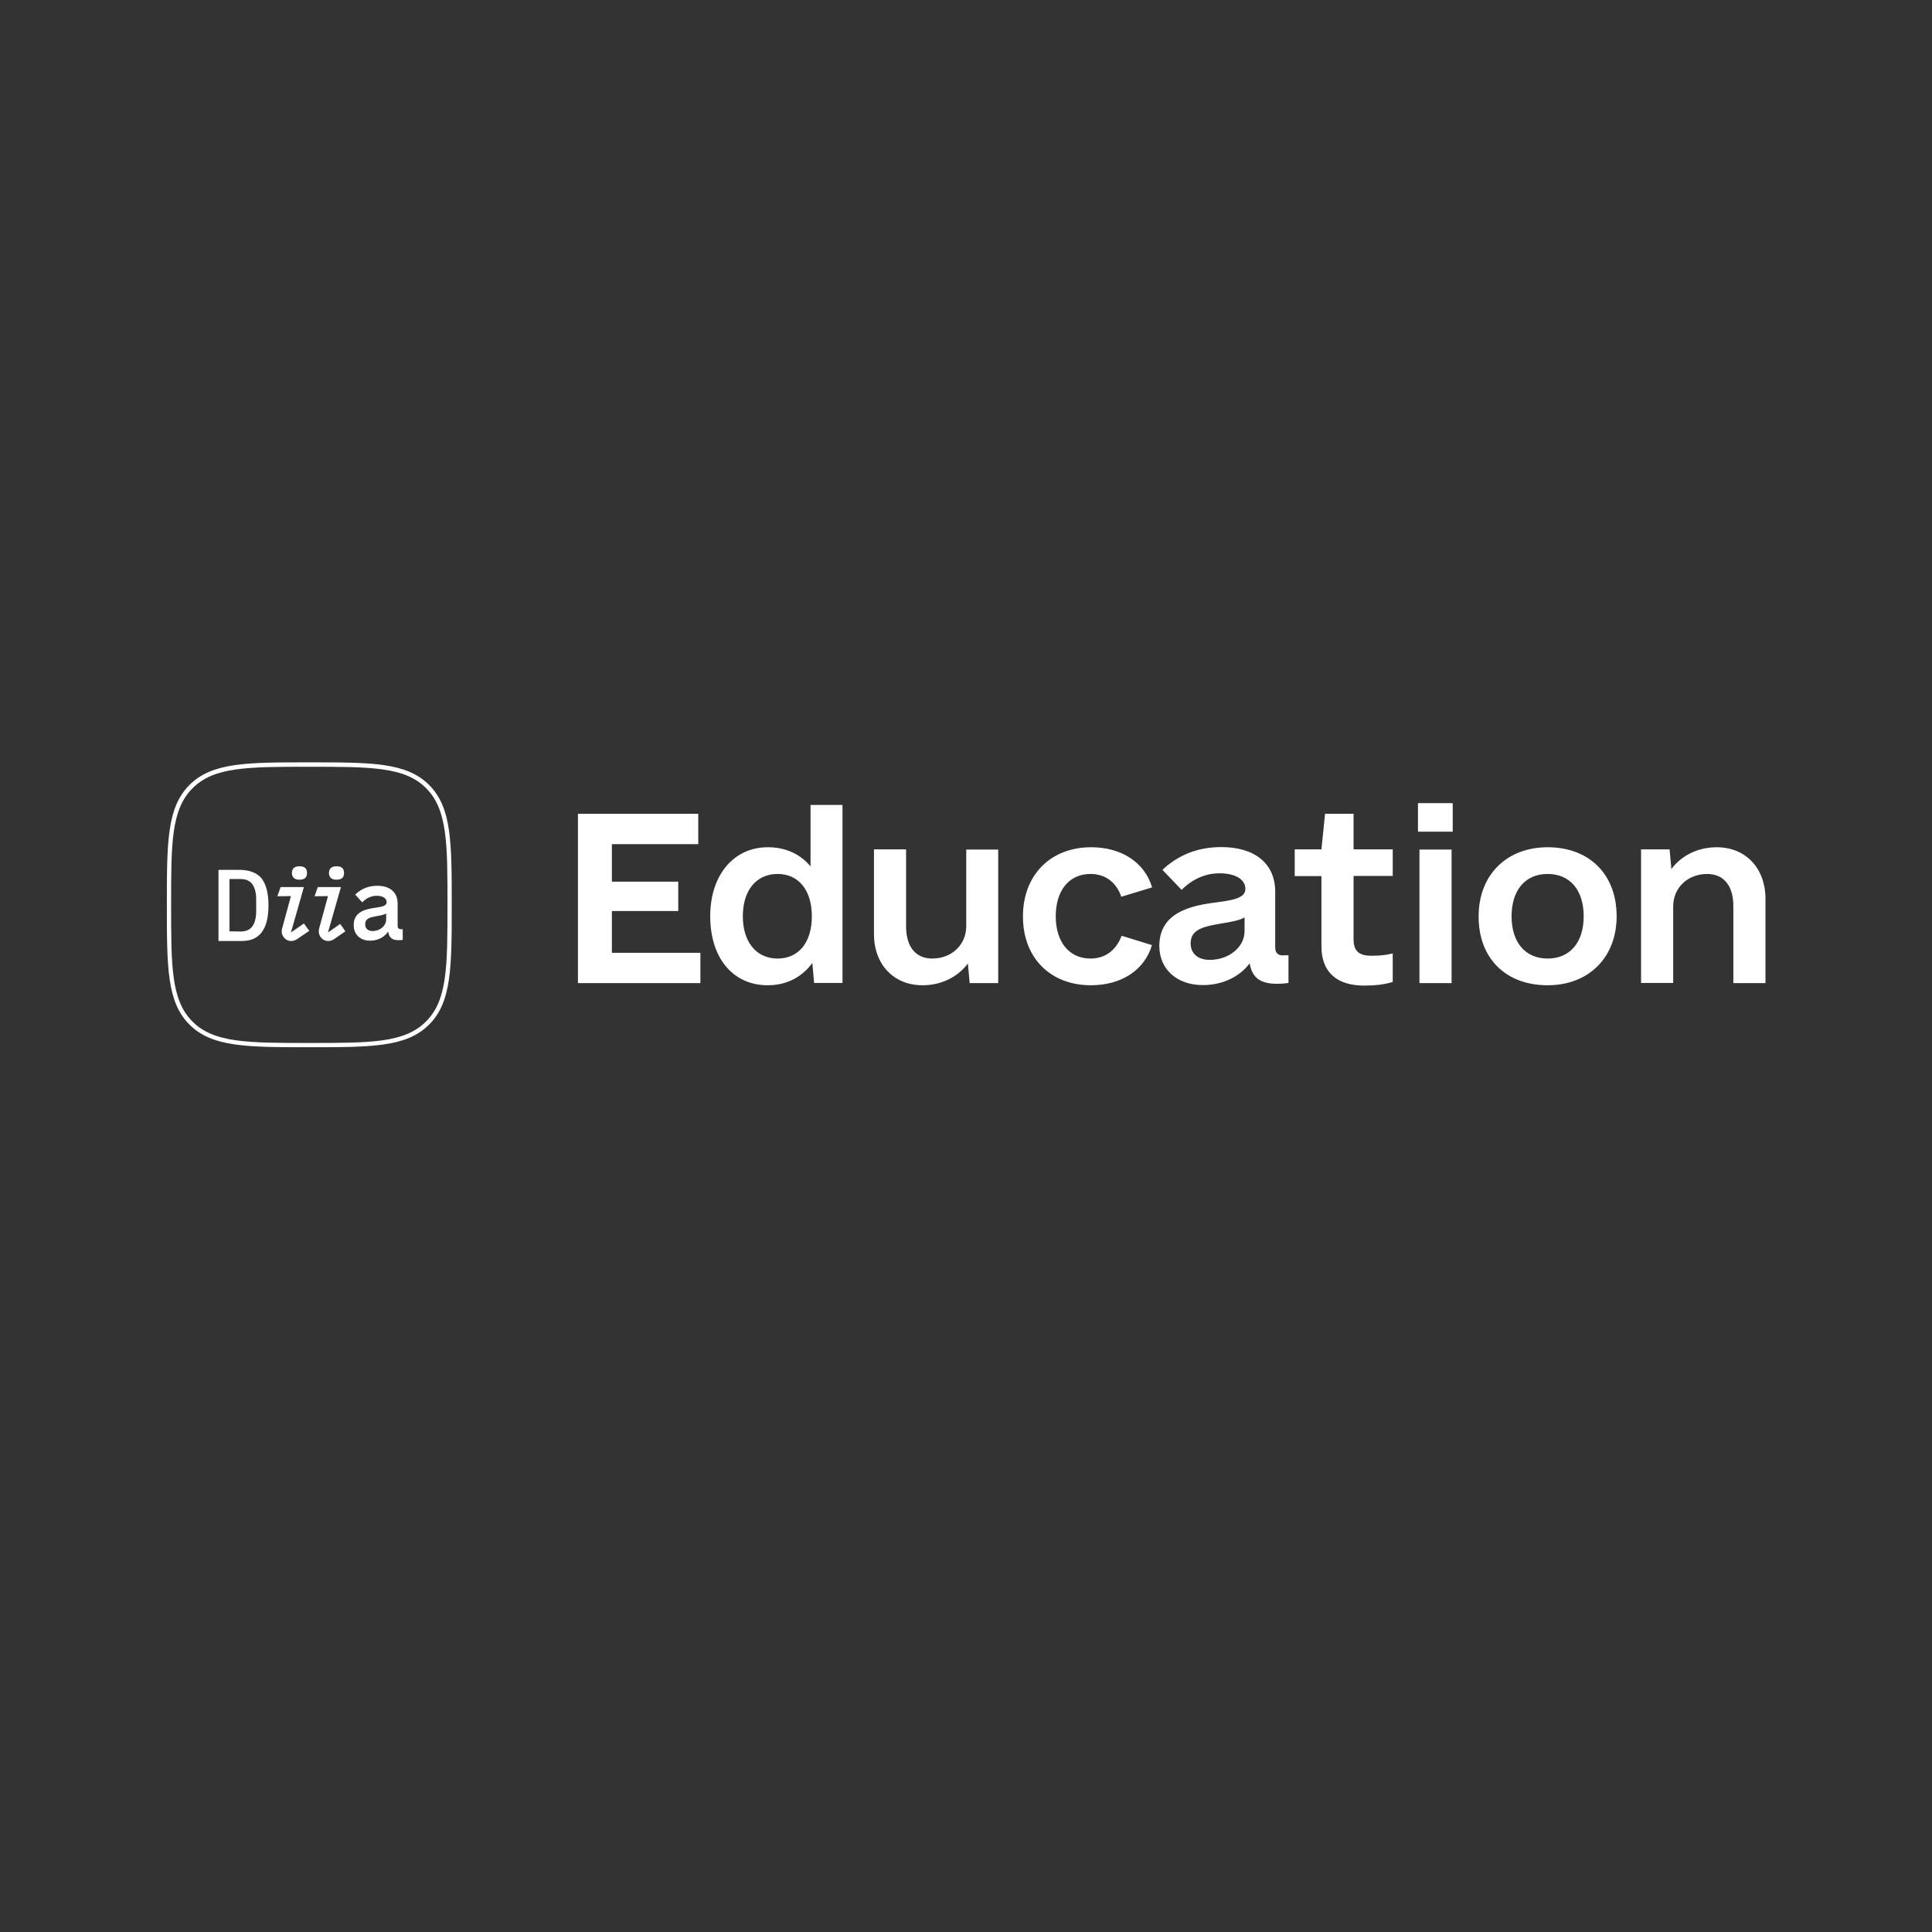 <?xml version="1.0" encoding="utf-8"?>
<!-- Generator: Adobe Illustrator 26.5.0, SVG Export Plug-In . SVG Version: 6.00 Build 0)  -->
<svg version="1.1" id="Layer_1" xmlns="http://www.w3.org/2000/svg" xmlns:xlink="http://www.w3.org/1999/xlink" x="0px" y="0px"
	 width="1178.7px" height="1178.7px" viewBox="0 0 1178.7 1178.7" style="enable-background:new 0 0 1178.7 1178.7;"
	 xml:space="preserve">
<rect x="0" y="0" width="1178.7" height="1178.7" fill="#333333" stroke="none"/>
<style type="text/css">
	.st0{fill:#FFFFFF;}
</style>
<g>
	<path class="st0" d="M373.3,581.3v-25.5h40.5v-17.9h-40.5V515H426v-18.5h-73.4v103.3h74.7v-18.5H373.3z M494.5,491.1v37.5
		c-6.3-7.6-15.2-11.7-26.1-11.7c-20.7,0-35.1,16.9-35.1,42.1c0,25.5,13.9,42.1,35.1,42.1c11.4,0,20.9-4.9,27.2-13.6l1.1,12.2H514
		V491.1H494.5z M474.4,584.8c-13,0-21.2-10.1-21.2-25.8c0-15.8,8.2-25.8,21.2-25.8s20.9,10.1,20.9,25.8
		C495.3,574.8,487.4,584.8,474.4,584.8z M589.5,518.2V565c0,11.7-9.2,19.8-20.7,19.8c-10.1,0-16-7.1-16-19.6v-47h-19.6v51.6
		c0,18.8,12.2,31.3,29.6,31.3c11.7,0,21.7-5.2,27.7-13.3l1.1,12h17.4v-81.5H589.5z M665.6,601.1c18.2,0,32.6-9,37.2-24.5l-18.5-5.7
		c-3.3,8.7-9.8,13.9-19,13.9c-13,0-21.2-10.1-21.2-25.8c0-15.8,8.2-25.8,21.2-25.8c9.2,0,15.8,5.2,18.8,13.9l18.8-5.7
		c-4.6-15.5-19-24.5-37.2-24.5c-24.7,0-41.6,16.9-41.6,42.1C624,584.3,640.8,601.1,665.6,601.1z M782.9,582.9
		c-3.3,0-4.9-1.6-4.9-4.9v-34c0-16.9-12.2-27.2-32.9-27.2c-14.4,0-26.4,4.9-35.9,13.9l11.7,12.2c6.5-6.5,14.4-10.1,23.1-10.1
		c9.8,0,15.8,3.8,15.8,9.5c0,5.4-6.8,6.8-17.4,8.2c-15.5,1.9-35.1,6-35.1,26.6c0,14.4,10.9,23.9,26.6,23.9c12,0,22.6-5.2,28.5-13.3
		c1.4,8.7,6.5,12.5,16.6,12.5c3.5,0,5.7-0.3,7.1-0.5v-16.9H782.9z M738.1,585.6c-7.3,0-11.7-3.8-11.7-10.1c0-9,9-10.3,18.2-12
		c6.8-1.1,11.4-1.9,14.7-3.8v8.4C759.3,577.8,749.8,585.6,738.1,585.6z M849.7,534.5v-16.3h-23.9v-21.7h-17.4l-2.2,21.7h-16.3v16.3
		h16.3v42.9c0,15.8,9.5,23.9,26.1,23.9c6,0,11.7-0.5,17.4-2.2v-17.4c-4.6,1.1-8.2,1.4-13,1.4c-7.1,0-10.9-2.4-10.9-10.1v-38.6H849.7
		z M865.1,507.4h21.2V490h-21.2V507.4z M866,599.8h19.6v-81.5H866V599.8z M944.2,601.1c25,0,42.1-16.9,42.1-42.1
		c0-25.5-16.6-42.1-42.1-42.1c-25,0-42.1,16.9-42.1,42.1C902,584.6,918.6,601.1,944.2,601.1z M944.2,584.8c-13.6,0-22-9.8-22-25.8
		c0-16,8.4-25.8,22-25.8c13.6,0,22,9.8,22,25.8C966.2,575,957.8,584.8,944.2,584.8z M1047.4,516.9c-11.7,0-21.7,5.2-27.7,13.3
		l-1.1-12h-17.4v81.5h19.6V553c0-11.7,9.2-19.8,20.7-19.8c10.1,0,16,7.1,16,19.6v47h19.6v-51.6
		C1077,529.4,1064.8,516.9,1047.4,516.9z"/>
	<path class="st0" d="M188.7,467.8c37.5,0,58.2,0,71.2,13c13.1,13.1,13.1,33.7,13.1,71.2c0,37.5,0,58.2-13.1,71.2
		c-13,13.1-33.7,13.1-71.2,13.1c-37.5,0-58.2,0-71.2-13c-13.1-13-13.1-33.7-13.1-71.2c0-37.5,0-58.2,13.1-71.2
		C130.5,467.8,151.2,467.8,188.7,467.8z M188.7,465.1c-38.1,0-59.3,0-73.1,13.8c-13.8,13.8-13.8,35-13.8,73.1
		c0,38.1,0,59.3,13.8,73.1c13.8,13.8,35,13.8,73.1,13.8s59.3,0,73.1-13.8c13.8-13.8,13.8-35,13.8-73.1c0-38.1,0-59.3-13.8-73.1
		C248,465.1,226.8,465.1,188.7,465.1z"/>
	<path class="st0" d="M187.3,532.6c0,2.3-1,4.1-4.6,4.1c-3.4,0-4.6-1.8-4.6-4.1c0-2.3,1.2-4.1,4.6-4.1
		C186.3,528.5,187.3,530.3,187.3,532.6z"/>
	<path class="st0" d="M185.4,563.4l-7.9,5.5l7.9-27.7h-14.2l-2,5.6l8.3-0.1l-5.4,19.8c-0.7,2.5,0.2,5,2.2,6.5c2,1.5,4.7,1.5,7-0.1
		l7.4-5C187.7,566.7,186.3,564.5,185.4,563.4z"/>
	<path class="st0" d="M133.2,530.7h13.2c5.5,0,10.7,1.8,13.4,5.5c2.7,3.7,4,9.1,4,16.2c0,7.1-1.3,12.5-4,16.2
		c-2.7,3.7-6.8,5.5-12.3,5.5h-14.2V530.7z M146.9,568.3c3.2,0,5.6-1.1,7.1-3.2c1.5-2.1,2.3-5.2,2.3-9.2v-7.2c0-4-0.8-7-2.3-9.2
		c-1.5-2.1-3.9-3.2-7.1-3.2h-6.9v31.9L146.9,568.3L146.9,568.3z"/>
	<path class="st0" d="M225.8,573.9c4.5,0,8.5-2,10.8-5.3l0.2-0.2l0.1,0.3c0.5,3.4,2.4,4.9,6.2,4.9c1.1,0,1.9-0.1,2.6-0.2v-6.5h-1.1
		c-1.3,0-2-0.7-2-2.1v-13.6c0-6.7-4.6-10.8-12.4-10.8c-5.3,0-9.8,1.8-13.5,5.4l4.3,4.7c2.5-2.6,5.6-4,8.8-4c3.7,0,6.1,1.5,6.1,3.9
		c0,2.3-2.8,2.8-6.8,3.4c-2.9,0.4-6.3,1-8.9,2.5c-3,1.8-4.4,4.4-4.4,8C215.7,570.1,219.8,573.9,225.8,573.9z M229.6,559l0.2-0.1
		c2.6-0.4,4.4-0.8,5.6-1.5l0.2-0.1v3.6c0,3.9-3.7,7.1-8.2,7.1c-2.9,0-4.6-1.5-4.6-4.1C222.8,560.2,226,559.6,229.6,559z"/>
	<path class="st0" d="M209.9,532.6c0,2.3-1,4.1-4.6,4.1c-3.4,0-4.6-1.8-4.6-4.1c0-2.3,1.2-4.1,4.6-4.1
		C208.9,528.5,209.9,530.3,209.9,532.6z"/>
	<path class="st0" d="M207.5,563.7l-7.4,5.2l7.9-27.7h-14.1l-2,5.6l8.2-0.1l-5.4,19.8c-0.7,2.5,0.2,5,2.2,6.5c2,1.5,4.7,1.5,7-0.1
		l6.8-4.7C209.9,567,208.4,564.8,207.5,563.7z"/>
</g>
</svg>
